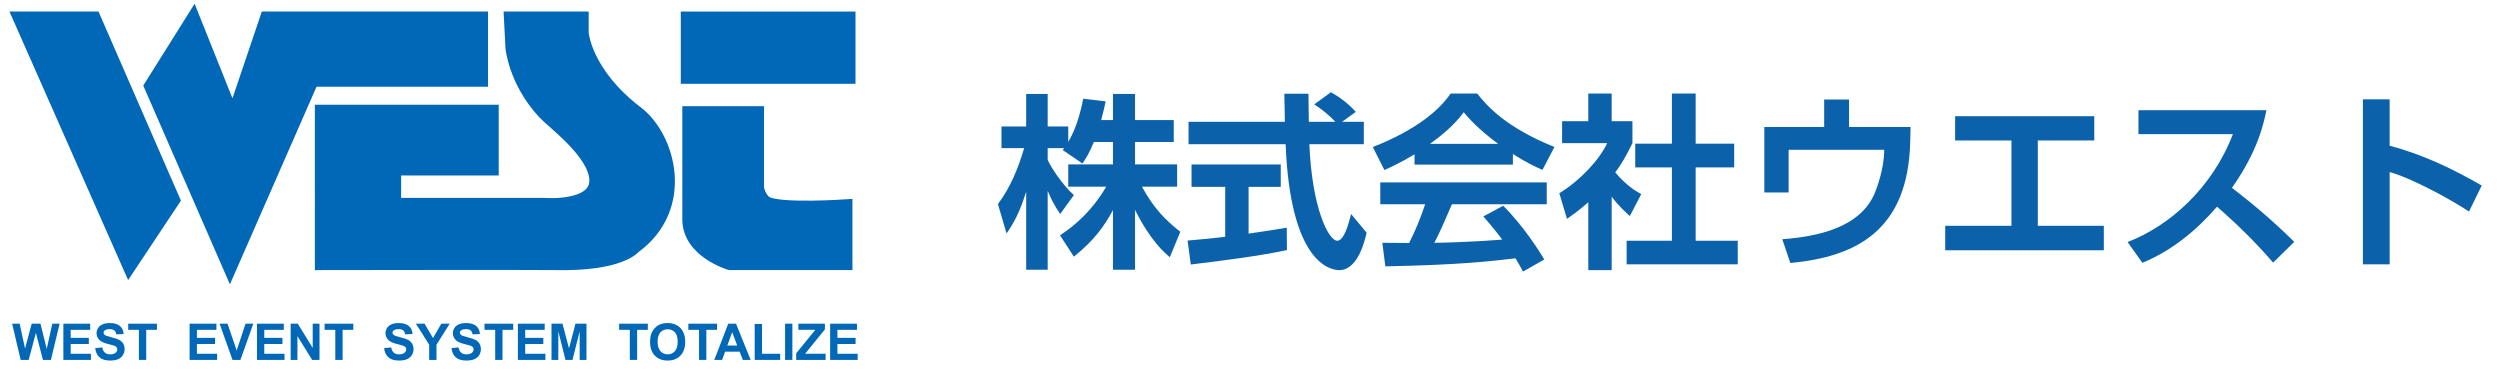 <?xml version="1.0" encoding="utf-8"?>
<!-- Generator: Adobe Illustrator 16.0.3, SVG Export Plug-In . SVG Version: 6.00 Build 0)  -->
<!DOCTYPE svg PUBLIC "-//W3C//DTD SVG 1.1//EN" "http://www.w3.org/Graphics/SVG/1.1/DTD/svg11.dtd">
<svg version="1.1" id="レイヤー_1" xmlns="http://www.w3.org/2000/svg" xmlns:xlink="http://www.w3.org/1999/xlink" x="0px"
	 y="0px" width="308px" height="46.052px" viewBox="0 0 308 46.052" enable-background="new 0 0 308 46.052" xml:space="preserve">
<g>
	<defs>
		<rect id="SVGID_1_" width="308" height="46.052"/>
	</defs>
	<clipPath id="SVGID_2_">
		<use xlink:href="#SVGID_1_"  overflow="visible"/>
	</clipPath>
	<g clip-path="url(#SVGID_2_)">
		<polygon fill="#0068B7" stroke="#0068B7" stroke-width="1.611" points="2.404,2.23 15.928,32.836 21.376,24.638 11.608,2.23 		
			"/>
		<polygon fill="#0068B7" stroke="#0068B7" stroke-width="1.611" points="18.558,10.61 28.327,33.018 38.47,9.881 59.321,9.881 
			59.321,2.23 32.834,2.23 28.703,14.436 23.818,2.23 		"/>
		<path fill="#0068B7" stroke="#0068B7" stroke-width="1.611" d="M60.636,13.707v7.105H48.613v4.373h18.41
			c0,0,6.574,0.545,6.386-3.098c-0.17-3.28-5.195-6.921-6.386-8.199c-3.57-3.825-3.946-8.015-3.946-8.015L62.89,2.23h8.829v1.821
			c0,0,0.329,4.933,6.763,9.837c3.951,3.013,6.372,11.669-0.376,16.579c0,0-1.69,2.186-9.768,2.003c-2.075-0.046-28.741,0-28.741,0
			V13.707H60.636z"/>
		<path fill="#0068B7" stroke="#0068B7" stroke-width="1.611" d="M90.127,25.548"/>
		<g>
			<rect x="84.679" y="2.23" fill="#0068B7" stroke="#0068B7" stroke-width="1.611" width="19.912" height="7.288"/>
			<path fill="#0068B7" stroke="#0068B7" stroke-width="1.611" d="M84.867,13.889h8.454v9.291c0,0,0.243,1.345,1.127,1.822
				c1.69,0.911,9.767,0.364,9.767,0.364v7.104H89.939c0,0-5.073-1.457-5.073-5.464C84.867,22.998,84.867,13.889,84.867,13.889z"/>
		</g>
	</g>
	<g clip-path="url(#SVGID_2_)">
		<path fill="#0068B7" d="M2.547,44.34l-1.051-4.461H2.42l0.666,3.064l0.817-3.064h1.084l0.77,3.117l0.683-3.117h0.907L6.269,44.34
			H5.292l-0.87-3.334L3.533,44.34H2.547z"/>
		<path fill="#0068B7" d="M7.808,44.34v-4.461h3.303v0.757H8.708v0.989h2.235v0.756H8.708v1.203h2.494v0.757H7.808z"/>
		<path fill="#0068B7" d="M11.727,42.889l0.873-0.089c0.053,0.294,0.16,0.51,0.322,0.648c0.161,0.138,0.379,0.207,0.653,0.207
			c0.29,0,0.51-0.061,0.657-0.184s0.221-0.266,0.221-0.43c0-0.105-0.031-0.196-0.093-0.27c-0.062-0.074-0.169-0.139-0.322-0.194
			c-0.105-0.036-0.344-0.102-0.719-0.194c-0.481-0.119-0.818-0.268-1.012-0.441c-0.273-0.246-0.41-0.544-0.41-0.897
			c0-0.227,0.064-0.439,0.193-0.638c0.128-0.197,0.314-0.348,0.556-0.452c0.242-0.103,0.534-0.154,0.875-0.154
			c0.559,0,0.979,0.122,1.261,0.368c0.283,0.247,0.431,0.575,0.444,0.985l-0.898,0.036c-0.039-0.229-0.121-0.392-0.247-0.492
			c-0.126-0.1-0.315-0.15-0.567-0.15c-0.26,0-0.463,0.054-0.61,0.161c-0.096,0.068-0.143,0.16-0.143,0.275
			c0,0.105,0.044,0.195,0.133,0.27c0.113,0.094,0.387,0.194,0.823,0.298c0.436,0.103,0.758,0.21,0.966,0.322
			c0.21,0.11,0.373,0.263,0.491,0.454c0.118,0.191,0.178,0.429,0.178,0.711c0,0.257-0.072,0.497-0.214,0.72
			c-0.142,0.224-0.342,0.39-0.602,0.499c-0.259,0.108-0.583,0.163-0.969,0.163c-0.563,0-0.997-0.13-1.298-0.391
			C11.966,43.768,11.786,43.389,11.727,42.889z"/>
		<path fill="#0068B7" d="M17.115,44.34v-3.704h-1.317v-0.757h3.535v0.757h-1.318v3.704H17.115z"/>
		<path fill="#0068B7" d="M23.359,44.34v-4.461h3.304v0.757h-2.404v0.989h2.235v0.756h-2.235v1.203h2.493v0.757H23.359z"/>
		<path fill="#0068B7" d="M28.646,44.34l-1.591-4.461h0.977l1.129,3.304l1.089-3.304h0.955l-1.583,4.461H28.646z"/>
		<path fill="#0068B7" d="M31.659,44.34v-4.461h3.304v0.757h-2.403v0.989h2.234v0.756h-2.234v1.203h2.492v0.757H31.659z"/>
		<path fill="#0068B7" d="M35.809,44.34v-4.461h0.877l1.839,2.989v-2.989h0.837v4.461h-0.905l-1.812-2.926v2.926H35.809z"/>
		<path fill="#0068B7" d="M41.309,44.34v-3.704h-1.317v-0.757h3.535v0.757h-1.318v3.704H41.309z"/>
		<path fill="#0068B7" d="M47.322,42.889l0.873-0.089c0.053,0.294,0.16,0.51,0.321,0.648c0.162,0.138,0.379,0.207,0.654,0.207
			c0.29,0,0.51-0.061,0.657-0.184s0.221-0.266,0.221-0.43c0-0.105-0.031-0.196-0.093-0.27c-0.062-0.074-0.169-0.139-0.323-0.194
			c-0.104-0.036-0.345-0.102-0.718-0.194c-0.481-0.119-0.818-0.268-1.013-0.441c-0.272-0.246-0.409-0.544-0.409-0.897
			c0-0.227,0.065-0.439,0.193-0.638c0.128-0.197,0.313-0.348,0.556-0.452c0.241-0.103,0.533-0.154,0.875-0.154
			c0.559,0,0.979,0.122,1.262,0.368c0.282,0.247,0.43,0.575,0.444,0.985l-0.899,0.036c-0.039-0.229-0.121-0.392-0.247-0.492
			c-0.126-0.1-0.314-0.15-0.567-0.15c-0.26,0-0.463,0.054-0.61,0.161c-0.096,0.068-0.143,0.16-0.143,0.275
			c0,0.105,0.044,0.195,0.133,0.27c0.112,0.094,0.387,0.194,0.823,0.298c0.437,0.103,0.758,0.21,0.967,0.322
			c0.208,0.11,0.372,0.263,0.49,0.454c0.119,0.191,0.177,0.429,0.177,0.711c0,0.257-0.07,0.497-0.213,0.72
			c-0.142,0.224-0.342,0.39-0.602,0.499c-0.259,0.108-0.583,0.163-0.969,0.163c-0.565,0-0.997-0.13-1.299-0.391
			C47.561,43.768,47.381,43.389,47.322,42.889z"/>
		<path fill="#0068B7" d="M52.874,44.34v-1.878l-1.635-2.583h1.064l1.044,1.768l1.023-1.768h1.036l-1.633,2.59v1.871H52.874z"/>
		<path fill="#0068B7" d="M55.622,42.889l0.873-0.089c0.052,0.294,0.16,0.51,0.322,0.648c0.161,0.138,0.379,0.207,0.653,0.207
			c0.29,0,0.51-0.061,0.657-0.184c0.146-0.123,0.22-0.266,0.22-0.43c0-0.105-0.031-0.196-0.092-0.27
			c-0.062-0.074-0.169-0.139-0.323-0.194c-0.104-0.036-0.345-0.102-0.718-0.194c-0.482-0.119-0.819-0.268-1.013-0.441
			c-0.273-0.246-0.409-0.544-0.409-0.897c0-0.227,0.064-0.439,0.192-0.638c0.128-0.197,0.314-0.348,0.556-0.452
			c0.241-0.103,0.534-0.154,0.875-0.154c0.559,0,0.979,0.122,1.262,0.368c0.282,0.247,0.43,0.575,0.445,0.985l-0.899,0.036
			c-0.039-0.229-0.12-0.392-0.247-0.492c-0.126-0.1-0.315-0.15-0.567-0.15c-0.261,0-0.464,0.054-0.611,0.161
			c-0.095,0.068-0.142,0.16-0.142,0.275c0,0.105,0.044,0.195,0.133,0.27c0.113,0.094,0.388,0.194,0.823,0.298
			c0.437,0.103,0.758,0.21,0.967,0.322c0.209,0.11,0.373,0.263,0.49,0.454c0.118,0.191,0.177,0.429,0.177,0.711
			c0,0.257-0.071,0.497-0.213,0.72c-0.142,0.224-0.343,0.39-0.603,0.499c-0.259,0.108-0.583,0.163-0.969,0.163
			c-0.564,0-0.998-0.13-1.299-0.391C55.862,43.768,55.681,43.389,55.622,42.889z"/>
		<path fill="#0068B7" d="M61.009,44.34v-3.704h-1.317v-0.757h3.534v0.757h-1.317v3.704H61.009z"/>
		<path fill="#0068B7" d="M63.804,44.34v-4.461h3.304v0.757h-2.404v0.989h2.234v0.756h-2.234v1.203h2.492v0.757H63.804z"/>
		<path fill="#0068B7" d="M67.945,44.34v-4.461h1.354l0.805,3.044l0.795-3.044h1.355v4.461h-0.837l-0.005-3.512l-0.881,3.512h-0.864
			l-0.881-3.512l-0.004,3.512H67.945z"/>
		<path fill="#0068B7" d="M77.594,44.34v-3.704h-1.317v-0.757h3.535v0.757h-1.317v3.704H77.594z"/>
		<path fill="#0068B7" d="M80.089,42.137c0-0.455,0.068-0.837,0.204-1.146c0.102-0.228,0.24-0.432,0.415-0.613
			c0.176-0.181,0.368-0.314,0.577-0.402c0.277-0.118,0.599-0.176,0.962-0.176c0.657,0,1.183,0.204,1.578,0.612
			c0.394,0.408,0.592,0.976,0.592,1.704c0,0.723-0.196,1.286-0.587,1.693c-0.393,0.408-0.916,0.611-1.571,0.611
			c-0.664,0-1.191-0.202-1.582-0.608C80.285,43.407,80.089,42.848,80.089,42.137z M81.015,42.106c0,0.507,0.117,0.893,0.351,1.155
			c0.234,0.262,0.531,0.393,0.892,0.393c0.36,0,0.655-0.13,0.886-0.389c0.232-0.26,0.347-0.651,0.347-1.17
			c0-0.514-0.113-0.897-0.337-1.15c-0.225-0.253-0.524-0.379-0.896-0.379c-0.373,0-0.673,0.128-0.9,0.384
			C81.129,41.204,81.015,41.59,81.015,42.106z"/>
		<path fill="#0068B7" d="M86.123,44.34v-3.704h-1.318v-0.757h3.535v0.757h-1.318v3.704H86.123z"/>
		<path fill="#0068B7" d="M92.48,44.34h-0.969l-0.388-1.015h-1.791l-0.368,1.015H88l1.722-4.461h0.957L92.48,44.34z M90.825,42.568
			l-0.62-1.647l-0.598,1.647H90.825z"/>
		<path fill="#0068B7" d="M92.976,44.34v-4.425h0.899v3.668h2.244v0.757H92.976z"/>
		<path fill="#0068B7" d="M96.723,44.34v-4.461h0.898v4.461H96.723z"/>
		<path fill="#0068B7" d="M98.091,44.34v-0.811l2.356-2.894h-2.088v-0.757h3.268v0.704l-2.443,3.001h2.532v0.757H98.091z"/>
		<path fill="#0068B7" d="M102.274,44.34v-4.461h3.304v0.757h-2.406v0.989h2.236v0.756h-2.236v1.203h2.494v0.757H102.274z"/>
	</g>
	<g clip-path="url(#SVGID_2_)">
		<path fill="#0B62AA" d="M134.767,17.492c-0.576,1.405-0.991,2.027-1.406,2.65l-2.443-1.659c0.092-0.115,0.139-0.161,0.185-0.23
			h-2.028v1.451c0.483,1.038,1.798,3.042,3.226,4.333l-1.682,2.327c-0.646-0.921-1.129-1.843-1.544-2.857v9.725h-2.65v-9.609
			c-0.784,2.466-1.452,3.757-2.419,5.14l-1.061-3.619c1.544-2.051,2.512-4.447,3.227-6.89h-2.789V15.58h3.042v-4.01h2.65v4.01h2.535
			v1.912c1.06-1.821,1.544-3.825,1.844-5.324l2.765,0.323c-0.139,0.646-0.253,1.176-0.553,2.305h1.452V11.57h2.719v3.226h4.77v2.696
			h-4.77v2.765h5.185V23h-4.332c1.451,2.673,2.926,4.148,4.724,5.554l-1.291,3.134c-0.622-0.53-2.397-2.028-4.286-5.831v7.374
			h-2.719v-7.352c-1.106,2.052-2.351,3.757-4.816,5.739l-1.705-2.627c1.981-1.313,3.987-3.088,5.691-5.991h-4.678v-2.743h5.508
			v-2.765H134.767z"/>
		<path fill="#0B62AA" d="M146.313,29.636c1.336-0.116,2.627-0.23,4.632-0.46v-6.153h-4.148v-2.765h10.992v2.765h-3.963v5.761
			c1.958-0.276,3.456-0.529,4.702-0.737l0.022,2.765c-3.227,0.692-7.628,1.268-11.845,1.774L146.313,29.636z M165.348,15.003h2.674
			v2.765h-6.707c0.323,7.904,2.374,11.891,3.434,11.891c0.83,0,1.382-2.005,1.705-3.295l1.914,2.305
			c-0.231,1.014-1.083,4.609-3.364,4.609c-1.222,0-6.039-1.036-6.615-15.509h-11.96v-2.765h11.868
			c-0.023-0.646-0.068-2.974-0.068-3.457h2.972c0,0.368,0.023,1.981,0.046,3.457h3.273c-0.83-0.854-1.66-1.544-2.605-2.144
			l2.052-1.498c1.152,0.645,2.143,1.406,3.065,2.419L165.348,15.003z"/>
		<path fill="#0B62AA" d="M174.268,19.012c-1.843,1.106-2.996,1.613-3.71,1.936l-1.428-2.835c5.6-2.188,8.341-4.747,9.586-6.59
			h3.272c1.245,1.567,3.503,4.148,9.518,6.59l-1.475,2.812c-0.737-0.323-1.867-0.807-3.641-1.959v1.313h-12.122V19.012z
			 M187.634,33.461c-0.253-0.461-0.415-0.806-0.922-1.636c-2.972,0.346-6.729,0.807-16.038,0.991l-0.369-2.903
			c0.299,0,2.765,0.023,3.295,0.023c0.668-1.268,1.452-3.157,1.982-4.77h-5.531v-2.697h20.509v2.697h-11.684
			c-0.875,2.051-1.452,3.365-2.166,4.747c0.738,0,4.585-0.092,8.365-0.393c-0.507-0.69-1.106-1.451-2.327-2.857l2.442-1.314
			c2.627,2.604,4.585,5.831,5.07,6.615L187.634,33.461z M184.569,17.722c-2.488-1.844-3.641-3.18-4.241-3.895
			c-1.105,1.545-2.742,2.88-4.147,3.895H184.569z"/>
		<path fill="#0B62AA" d="M198.558,33.277h-2.879v-8.365c-1.177,1.037-1.96,1.59-2.627,2.05l-0.945-3.156
			c2.604-1.59,4.956-4.148,5.899-6.176h-5.554v-2.696h3.227v-3.411h2.879v3.411h2.559v2.696c-0.805,1.659-1.405,2.65-2.119,3.618
			c1.451,1.682,2.488,2.258,3.202,2.673l-1.405,2.696c-0.691-0.623-1.452-1.335-2.236-2.374V33.277z M205.979,11.523h2.926V17.7
			h4.748v2.926h-4.748v9.033h5.185v2.903h-13.688v-2.903h5.577v-9.033h-4.517V17.7h4.517V11.523z"/>
		<path fill="#0B62AA" d="M227.802,12.26v3.389h7.582l-0.045,1.843c-0.277,10.923-6.66,14.149-14.772,14.909l-0.99-2.926
			c4.217-0.323,9.678-1.36,11.453-5.83c0.115-0.276,1.105-2.788,1.105-5.186H220.36v5.255h-2.996v-8.065h7.374V12.26H227.802z"/>
		<path fill="#0B62AA" d="M258.016,14.312v2.996h-6.959v10.508h8.134v3.02h-19.542v-3.02h8.159V17.308h-6.937v-2.996H258.016z"/>
		<path fill="#0B62AA" d="M262.12,29.82c5.162-1.981,10.438-6.66,12.974-13.297h-11.637v-2.949h15.762
			c-0.3,1.498-0.991,4.955-4.241,9.563c2.813,2.167,5.277,4.287,7.674,6.66l-2.604,2.558c-2.12-2.466-4.447-4.747-6.912-6.89
			c-2.56,2.95-5.6,5.438-9.196,6.912L262.12,29.82z"/>
		<path fill="#0B62AA" d="M294.406,12.238v5.715c4.011,1.059,7.766,2.833,11.34,4.908l-1.568,3.203
			c-2.05-1.382-7.098-4.148-9.771-4.862v11.36h-3.295V12.238H294.406z"/>
	</g>
</g>
</svg>

